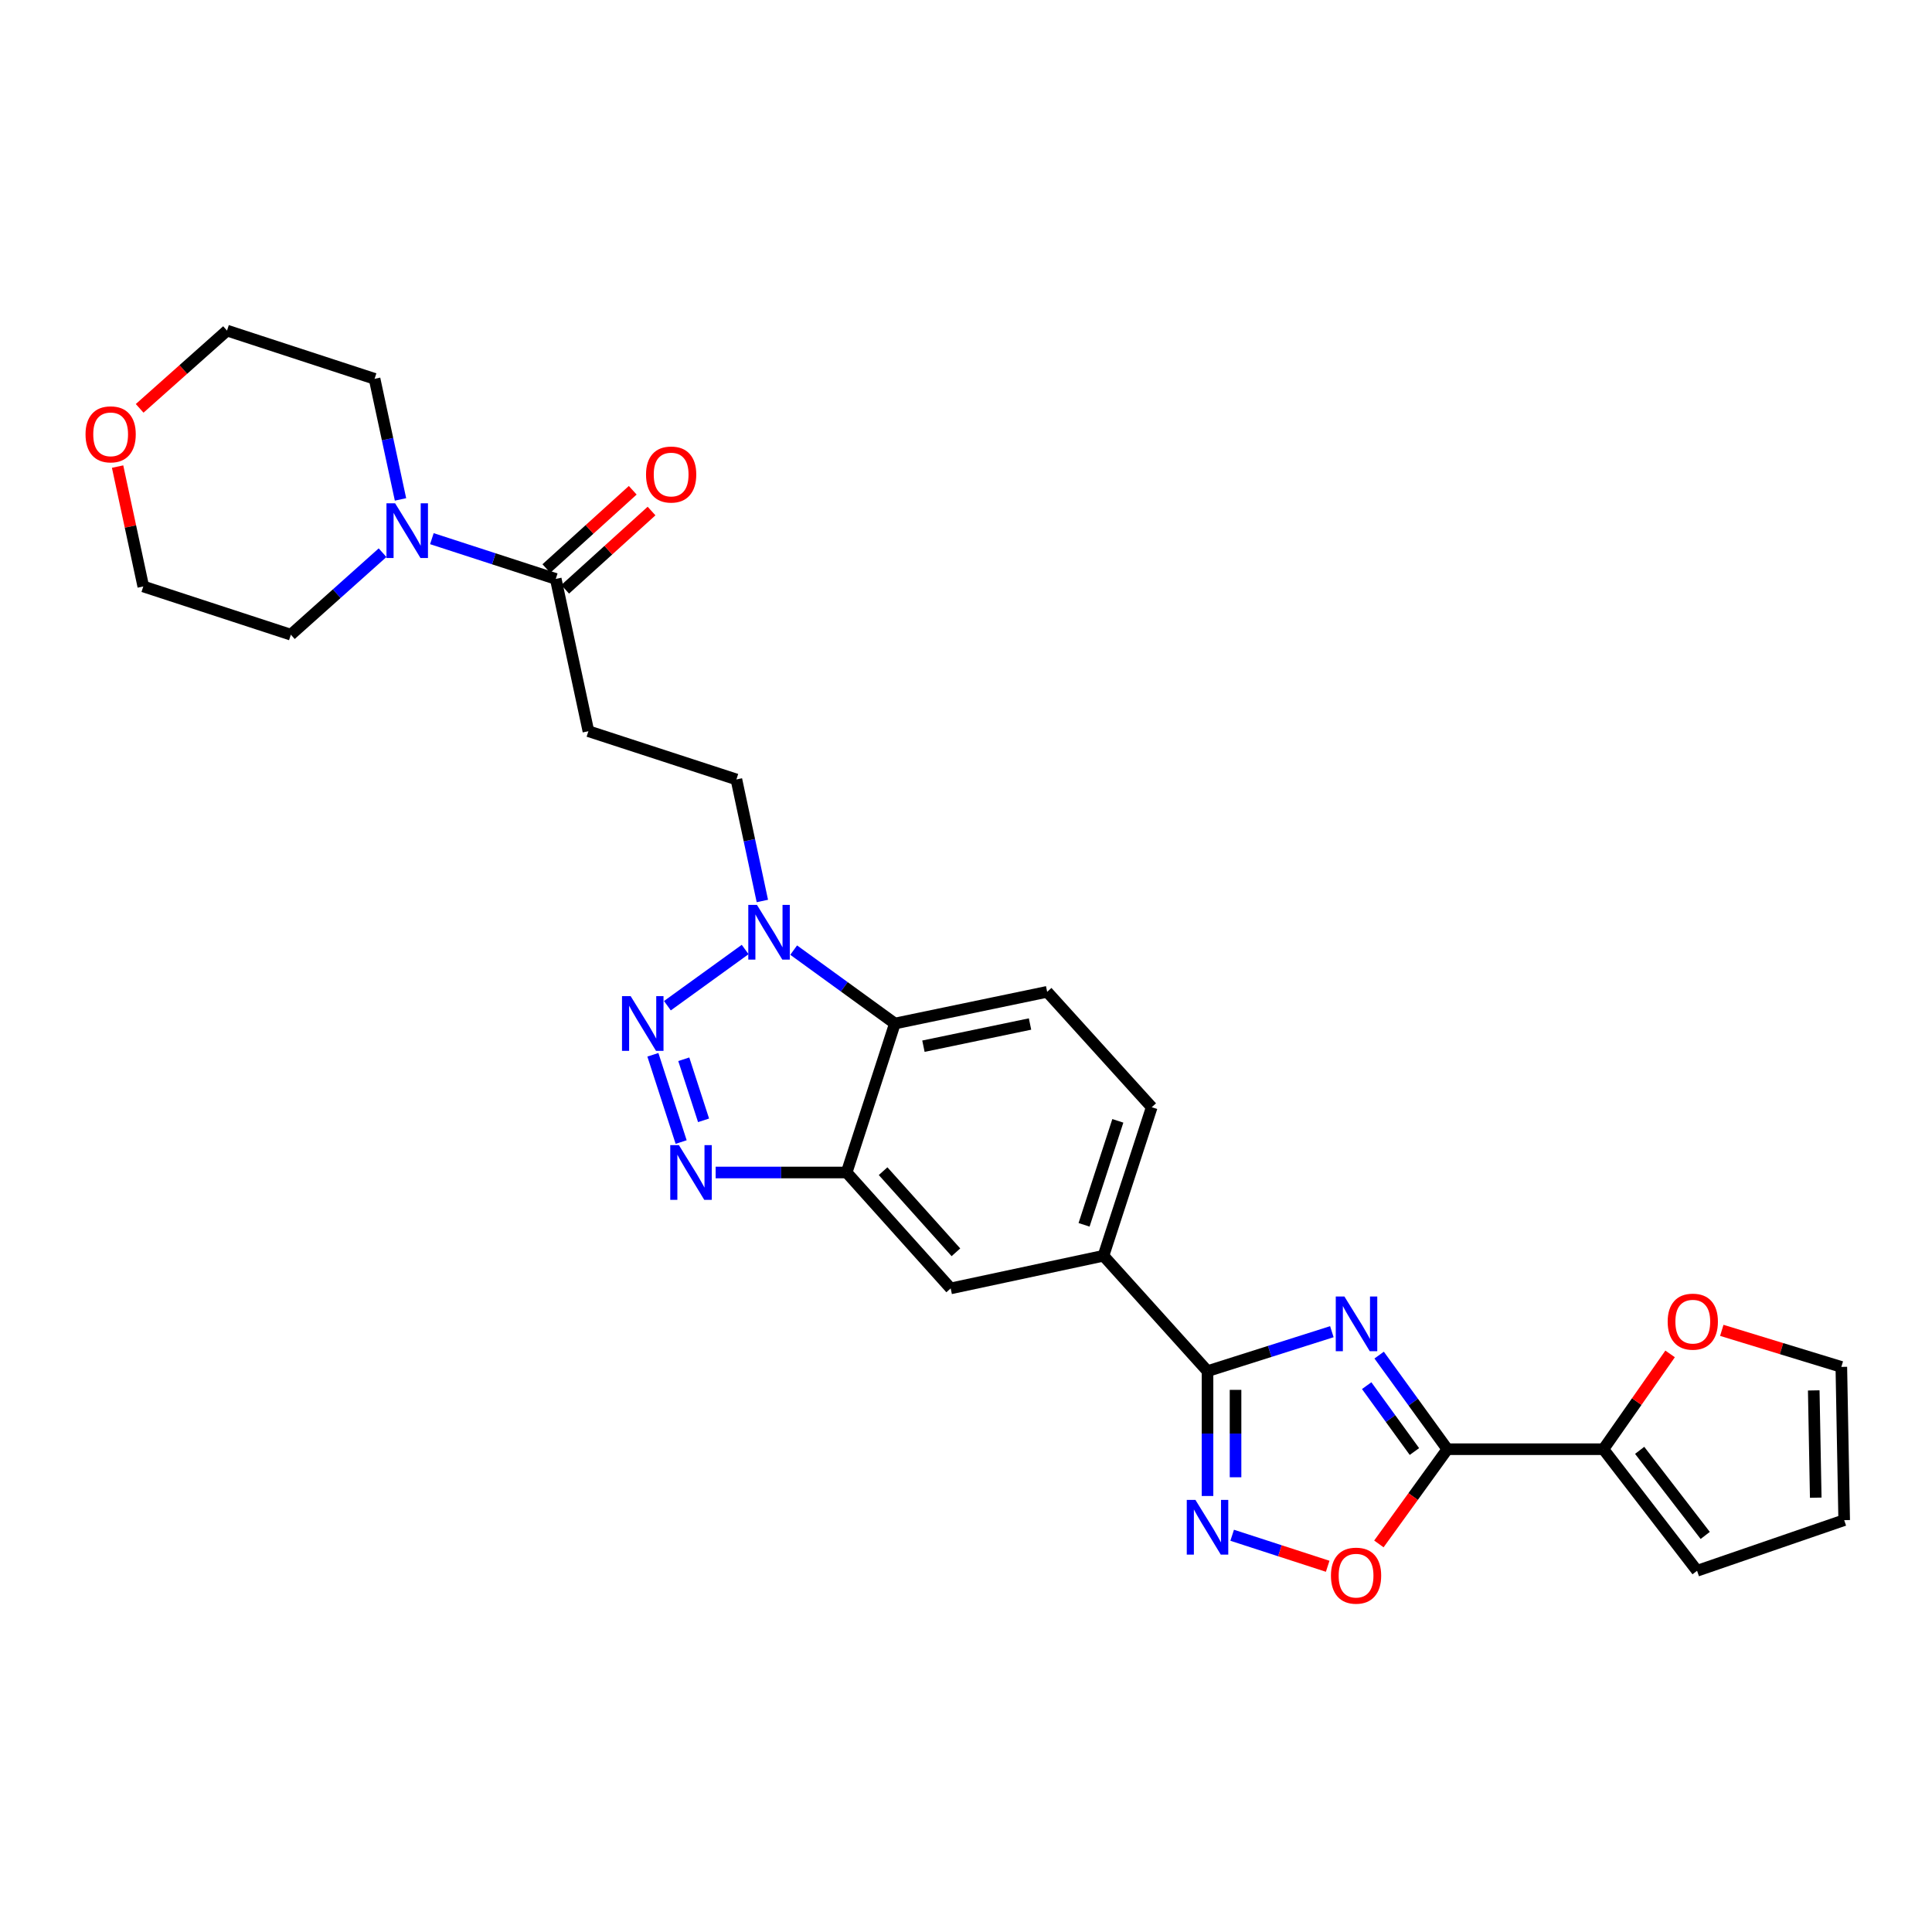 <?xml version='1.0' encoding='iso-8859-1'?>
<svg version='1.1' baseProfile='full'
              xmlns='http://www.w3.org/2000/svg'
                      xmlns:rdkit='http://www.rdkit.org/xml'
                      xmlns:xlink='http://www.w3.org/1999/xlink'
                  xml:space='preserve'
width='1000px' height='1000px' viewBox='0 0 1000 1000'>
<!-- END OF HEADER -->
<rect style='opacity:1.0;fill:#FFFFFF;stroke:none' width='1000' height='1000' x='0' y='0'> </rect>
<path class='bond-0' d='M 713.842,701.398 L 731.491,725.753' style='fill:none;fill-rule:evenodd;stroke:#0000FF;stroke-width:6px;stroke-linecap:butt;stroke-linejoin:miter;stroke-opacity:1' />
<path class='bond-0' d='M 731.491,725.753 L 749.14,750.107' style='fill:none;fill-rule:evenodd;stroke:#000000;stroke-width:6px;stroke-linecap:butt;stroke-linejoin:miter;stroke-opacity:1' />
<path class='bond-0' d='M 707.394,717.214 L 719.748,734.262' style='fill:none;fill-rule:evenodd;stroke:#0000FF;stroke-width:6px;stroke-linecap:butt;stroke-linejoin:miter;stroke-opacity:1' />
<path class='bond-0' d='M 719.748,734.262 L 732.102,751.311' style='fill:none;fill-rule:evenodd;stroke:#000000;stroke-width:6px;stroke-linecap:butt;stroke-linejoin:miter;stroke-opacity:1' />
<path class='bond-2' d='M 689.366,689.284 L 657.188,699.494' style='fill:none;fill-rule:evenodd;stroke:#0000FF;stroke-width:6px;stroke-linecap:butt;stroke-linejoin:miter;stroke-opacity:1' />
<path class='bond-2' d='M 657.188,699.494 L 625.01,709.703' style='fill:none;fill-rule:evenodd;stroke:#000000;stroke-width:6px;stroke-linecap:butt;stroke-linejoin:miter;stroke-opacity:1' />
<path class='bond-8' d='M 749.14,750.107 L 731.421,774.621' style='fill:none;fill-rule:evenodd;stroke:#000000;stroke-width:6px;stroke-linecap:butt;stroke-linejoin:miter;stroke-opacity:1' />
<path class='bond-8' d='M 731.421,774.621 L 713.703,799.135' style='fill:none;fill-rule:evenodd;stroke:#FF0000;stroke-width:6px;stroke-linecap:butt;stroke-linejoin:miter;stroke-opacity:1' />
<path class='bond-9' d='M 749.14,750.107 L 829.924,750.107' style='fill:none;fill-rule:evenodd;stroke:#000000;stroke-width:6px;stroke-linecap:butt;stroke-linejoin:miter;stroke-opacity:1' />
<path class='bond-1' d='M 337.932,545.959 L 352.56,591.122' style='fill:none;fill-rule:evenodd;stroke:#0000FF;stroke-width:6px;stroke-linecap:butt;stroke-linejoin:miter;stroke-opacity:1' />
<path class='bond-1' d='M 353.922,548.265 L 364.162,579.879' style='fill:none;fill-rule:evenodd;stroke:#0000FF;stroke-width:6px;stroke-linecap:butt;stroke-linejoin:miter;stroke-opacity:1' />
<path class='bond-31' d='M 345.445,520.553 L 385.69,491.464' style='fill:none;fill-rule:evenodd;stroke:#0000FF;stroke-width:6px;stroke-linecap:butt;stroke-linejoin:miter;stroke-opacity:1' />
<path class='bond-4' d='M 625.01,709.703 L 625.01,742.013' style='fill:none;fill-rule:evenodd;stroke:#000000;stroke-width:6px;stroke-linecap:butt;stroke-linejoin:miter;stroke-opacity:1' />
<path class='bond-4' d='M 625.01,742.013 L 625.01,774.324' style='fill:none;fill-rule:evenodd;stroke:#0000FF;stroke-width:6px;stroke-linecap:butt;stroke-linejoin:miter;stroke-opacity:1' />
<path class='bond-4' d='M 639.512,719.396 L 639.512,742.013' style='fill:none;fill-rule:evenodd;stroke:#000000;stroke-width:6px;stroke-linecap:butt;stroke-linejoin:miter;stroke-opacity:1' />
<path class='bond-4' d='M 639.512,742.013 L 639.512,764.631' style='fill:none;fill-rule:evenodd;stroke:#0000FF;stroke-width:6px;stroke-linecap:butt;stroke-linejoin:miter;stroke-opacity:1' />
<path class='bond-12' d='M 625.01,709.703 L 571.159,649.979' style='fill:none;fill-rule:evenodd;stroke:#000000;stroke-width:6px;stroke-linecap:butt;stroke-linejoin:miter;stroke-opacity:1' />
<path class='bond-3' d='M 370.419,606.883 L 404.321,606.883' style='fill:none;fill-rule:evenodd;stroke:#0000FF;stroke-width:6px;stroke-linecap:butt;stroke-linejoin:miter;stroke-opacity:1' />
<path class='bond-3' d='M 404.321,606.883 L 438.224,606.883' style='fill:none;fill-rule:evenodd;stroke:#000000;stroke-width:6px;stroke-linecap:butt;stroke-linejoin:miter;stroke-opacity:1' />
<path class='bond-28' d='M 637.771,794.648 L 662.491,802.675' style='fill:none;fill-rule:evenodd;stroke:#0000FF;stroke-width:6px;stroke-linecap:butt;stroke-linejoin:miter;stroke-opacity:1' />
<path class='bond-28' d='M 662.491,802.675 L 687.21,810.702' style='fill:none;fill-rule:evenodd;stroke:#FF0000;stroke-width:6px;stroke-linecap:butt;stroke-linejoin:miter;stroke-opacity:1' />
<path class='bond-5' d='M 410.805,491.777 L 436.998,510.775' style='fill:none;fill-rule:evenodd;stroke:#0000FF;stroke-width:6px;stroke-linecap:butt;stroke-linejoin:miter;stroke-opacity:1' />
<path class='bond-5' d='M 436.998,510.775 L 463.191,529.773' style='fill:none;fill-rule:evenodd;stroke:#000000;stroke-width:6px;stroke-linecap:butt;stroke-linejoin:miter;stroke-opacity:1' />
<path class='bond-16' d='M 394.596,466.346 L 387.877,434.891' style='fill:none;fill-rule:evenodd;stroke:#0000FF;stroke-width:6px;stroke-linecap:butt;stroke-linejoin:miter;stroke-opacity:1' />
<path class='bond-16' d='M 387.877,434.891 L 381.158,403.436' style='fill:none;fill-rule:evenodd;stroke:#000000;stroke-width:6px;stroke-linecap:butt;stroke-linejoin:miter;stroke-opacity:1' />
<path class='bond-6' d='M 438.224,606.883 L 492.067,666.874' style='fill:none;fill-rule:evenodd;stroke:#000000;stroke-width:6px;stroke-linecap:butt;stroke-linejoin:miter;stroke-opacity:1' />
<path class='bond-6' d='M 457.093,606.195 L 494.783,648.188' style='fill:none;fill-rule:evenodd;stroke:#000000;stroke-width:6px;stroke-linecap:butt;stroke-linejoin:miter;stroke-opacity:1' />
<path class='bond-30' d='M 438.224,606.883 L 463.191,529.773' style='fill:none;fill-rule:evenodd;stroke:#000000;stroke-width:6px;stroke-linecap:butt;stroke-linejoin:miter;stroke-opacity:1' />
<path class='bond-7' d='M 463.191,529.773 L 542.01,513.369' style='fill:none;fill-rule:evenodd;stroke:#000000;stroke-width:6px;stroke-linecap:butt;stroke-linejoin:miter;stroke-opacity:1' />
<path class='bond-7' d='M 477.969,541.51 L 533.142,530.028' style='fill:none;fill-rule:evenodd;stroke:#000000;stroke-width:6px;stroke-linecap:butt;stroke-linejoin:miter;stroke-opacity:1' />
<path class='bond-17' d='M 829.924,750.107 L 847.185,725.443' style='fill:none;fill-rule:evenodd;stroke:#000000;stroke-width:6px;stroke-linecap:butt;stroke-linejoin:miter;stroke-opacity:1' />
<path class='bond-17' d='M 847.185,725.443 L 864.445,700.779' style='fill:none;fill-rule:evenodd;stroke:#FF0000;stroke-width:6px;stroke-linecap:butt;stroke-linejoin:miter;stroke-opacity:1' />
<path class='bond-18' d='M 829.924,750.107 L 878.402,813.03' style='fill:none;fill-rule:evenodd;stroke:#000000;stroke-width:6px;stroke-linecap:butt;stroke-linejoin:miter;stroke-opacity:1' />
<path class='bond-18' d='M 848.684,750.695 L 882.618,794.741' style='fill:none;fill-rule:evenodd;stroke:#000000;stroke-width:6px;stroke-linecap:butt;stroke-linejoin:miter;stroke-opacity:1' />
<path class='bond-10' d='M 287.66,299.649 L 304.555,378.468' style='fill:none;fill-rule:evenodd;stroke:#000000;stroke-width:6px;stroke-linecap:butt;stroke-linejoin:miter;stroke-opacity:1' />
<path class='bond-11' d='M 287.66,299.649 L 255.598,289.231' style='fill:none;fill-rule:evenodd;stroke:#000000;stroke-width:6px;stroke-linecap:butt;stroke-linejoin:miter;stroke-opacity:1' />
<path class='bond-11' d='M 255.598,289.231 L 223.536,278.812' style='fill:none;fill-rule:evenodd;stroke:#0000FF;stroke-width:6px;stroke-linecap:butt;stroke-linejoin:miter;stroke-opacity:1' />
<path class='bond-20' d='M 292.529,305.023 L 314.884,284.767' style='fill:none;fill-rule:evenodd;stroke:#000000;stroke-width:6px;stroke-linecap:butt;stroke-linejoin:miter;stroke-opacity:1' />
<path class='bond-20' d='M 314.884,284.767 L 337.238,264.511' style='fill:none;fill-rule:evenodd;stroke:#FF0000;stroke-width:6px;stroke-linecap:butt;stroke-linejoin:miter;stroke-opacity:1' />
<path class='bond-20' d='M 282.791,294.276 L 305.146,274.02' style='fill:none;fill-rule:evenodd;stroke:#000000;stroke-width:6px;stroke-linecap:butt;stroke-linejoin:miter;stroke-opacity:1' />
<path class='bond-20' d='M 305.146,274.02 L 327.501,253.764' style='fill:none;fill-rule:evenodd;stroke:#FF0000;stroke-width:6px;stroke-linecap:butt;stroke-linejoin:miter;stroke-opacity:1' />
<path class='bond-24' d='M 198.015,286.074 L 174.279,307.295' style='fill:none;fill-rule:evenodd;stroke:#0000FF;stroke-width:6px;stroke-linecap:butt;stroke-linejoin:miter;stroke-opacity:1' />
<path class='bond-24' d='M 174.279,307.295 L 150.543,328.516' style='fill:none;fill-rule:evenodd;stroke:#000000;stroke-width:6px;stroke-linecap:butt;stroke-linejoin:miter;stroke-opacity:1' />
<path class='bond-25' d='M 207.299,258.496 L 200.589,227.288' style='fill:none;fill-rule:evenodd;stroke:#0000FF;stroke-width:6px;stroke-linecap:butt;stroke-linejoin:miter;stroke-opacity:1' />
<path class='bond-25' d='M 200.589,227.288 L 193.88,196.08' style='fill:none;fill-rule:evenodd;stroke:#000000;stroke-width:6px;stroke-linecap:butt;stroke-linejoin:miter;stroke-opacity:1' />
<path class='bond-14' d='M 571.159,649.979 L 492.067,666.874' style='fill:none;fill-rule:evenodd;stroke:#000000;stroke-width:6px;stroke-linecap:butt;stroke-linejoin:miter;stroke-opacity:1' />
<path class='bond-19' d='M 571.159,649.979 L 596.127,573.094' style='fill:none;fill-rule:evenodd;stroke:#000000;stroke-width:6px;stroke-linecap:butt;stroke-linejoin:miter;stroke-opacity:1' />
<path class='bond-19' d='M 561.111,633.967 L 578.589,580.147' style='fill:none;fill-rule:evenodd;stroke:#000000;stroke-width:6px;stroke-linecap:butt;stroke-linejoin:miter;stroke-opacity:1' />
<path class='bond-13' d='M 304.555,378.468 L 381.158,403.436' style='fill:none;fill-rule:evenodd;stroke:#000000;stroke-width:6px;stroke-linecap:butt;stroke-linejoin:miter;stroke-opacity:1' />
<path class='bond-15' d='M 542.01,513.369 L 596.127,573.094' style='fill:none;fill-rule:evenodd;stroke:#000000;stroke-width:6px;stroke-linecap:butt;stroke-linejoin:miter;stroke-opacity:1' />
<path class='bond-21' d='M 891.196,688.59 L 922.133,698.047' style='fill:none;fill-rule:evenodd;stroke:#FF0000;stroke-width:6px;stroke-linecap:butt;stroke-linejoin:miter;stroke-opacity:1' />
<path class='bond-21' d='M 922.133,698.047 L 953.071,707.504' style='fill:none;fill-rule:evenodd;stroke:#000000;stroke-width:6px;stroke-linecap:butt;stroke-linejoin:miter;stroke-opacity:1' />
<path class='bond-22' d='M 878.402,813.03 L 954.545,786.83' style='fill:none;fill-rule:evenodd;stroke:#000000;stroke-width:6px;stroke-linecap:butt;stroke-linejoin:miter;stroke-opacity:1' />
<path class='bond-29' d='M 953.071,707.504 L 954.545,786.83' style='fill:none;fill-rule:evenodd;stroke:#000000;stroke-width:6px;stroke-linecap:butt;stroke-linejoin:miter;stroke-opacity:1' />
<path class='bond-29' d='M 938.793,719.672 L 939.825,775.2' style='fill:none;fill-rule:evenodd;stroke:#000000;stroke-width:6px;stroke-linecap:butt;stroke-linejoin:miter;stroke-opacity:1' />
<path class='bond-23' d='M 72.287,211.363 L 94.895,191.238' style='fill:none;fill-rule:evenodd;stroke:#FF0000;stroke-width:6px;stroke-linecap:butt;stroke-linejoin:miter;stroke-opacity:1' />
<path class='bond-23' d='M 94.895,191.238 L 117.503,171.113' style='fill:none;fill-rule:evenodd;stroke:#000000;stroke-width:6px;stroke-linecap:butt;stroke-linejoin:miter;stroke-opacity:1' />
<path class='bond-32' d='M 60.867,241.505 L 67.516,272.527' style='fill:none;fill-rule:evenodd;stroke:#FF0000;stroke-width:6px;stroke-linecap:butt;stroke-linejoin:miter;stroke-opacity:1' />
<path class='bond-32' d='M 67.516,272.527 L 74.166,303.549' style='fill:none;fill-rule:evenodd;stroke:#000000;stroke-width:6px;stroke-linecap:butt;stroke-linejoin:miter;stroke-opacity:1' />
<path class='bond-26' d='M 150.543,328.516 L 74.166,303.549' style='fill:none;fill-rule:evenodd;stroke:#000000;stroke-width:6px;stroke-linecap:butt;stroke-linejoin:miter;stroke-opacity:1' />
<path class='bond-27' d='M 193.88,196.08 L 117.503,171.113' style='fill:none;fill-rule:evenodd;stroke:#000000;stroke-width:6px;stroke-linecap:butt;stroke-linejoin:miter;stroke-opacity:1' />
<path  class='atom-0' d='M 695.869 671.075
L 705.149 686.075
Q 706.069 687.555, 707.549 690.235
Q 709.029 692.915, 709.109 693.075
L 709.109 671.075
L 712.869 671.075
L 712.869 699.395
L 708.989 699.395
L 699.029 682.995
Q 697.869 681.075, 696.629 678.875
Q 695.429 676.675, 695.069 675.995
L 695.069 699.395
L 691.389 699.395
L 691.389 671.075
L 695.869 671.075
' fill='#0000FF'/>
<path  class='atom-2' d='M 326.429 515.613
L 335.709 530.613
Q 336.629 532.093, 338.109 534.773
Q 339.589 537.453, 339.669 537.613
L 339.669 515.613
L 343.429 515.613
L 343.429 543.933
L 339.549 543.933
L 329.589 527.533
Q 328.429 525.613, 327.189 523.413
Q 325.989 521.213, 325.629 520.533
L 325.629 543.933
L 321.949 543.933
L 321.949 515.613
L 326.429 515.613
' fill='#0000FF'/>
<path  class='atom-4' d='M 351.405 592.723
L 360.685 607.723
Q 361.605 609.203, 363.085 611.883
Q 364.565 614.563, 364.645 614.723
L 364.645 592.723
L 368.405 592.723
L 368.405 621.043
L 364.525 621.043
L 354.565 604.643
Q 353.405 602.723, 352.165 600.523
Q 350.965 598.323, 350.605 597.643
L 350.605 621.043
L 346.925 621.043
L 346.925 592.723
L 351.405 592.723
' fill='#0000FF'/>
<path  class='atom-5' d='M 618.75 776.344
L 628.03 791.344
Q 628.95 792.824, 630.43 795.504
Q 631.91 798.184, 631.99 798.344
L 631.99 776.344
L 635.75 776.344
L 635.75 804.664
L 631.87 804.664
L 621.91 788.264
Q 620.75 786.344, 619.51 784.144
Q 618.31 781.944, 617.95 781.264
L 617.95 804.664
L 614.27 804.664
L 614.27 776.344
L 618.75 776.344
' fill='#0000FF'/>
<path  class='atom-6' d='M 391.793 468.368
L 401.073 483.368
Q 401.993 484.848, 403.473 487.528
Q 404.953 490.208, 405.033 490.368
L 405.033 468.368
L 408.793 468.368
L 408.793 496.688
L 404.913 496.688
L 394.953 480.288
Q 393.793 478.368, 392.553 476.168
Q 391.353 473.968, 390.993 473.288
L 390.993 496.688
L 387.313 496.688
L 387.313 468.368
L 391.793 468.368
' fill='#0000FF'/>
<path  class='atom-9' d='M 688.895 815.551
Q 688.895 808.751, 692.255 804.951
Q 695.615 801.151, 701.895 801.151
Q 708.175 801.151, 711.535 804.951
Q 714.895 808.751, 714.895 815.551
Q 714.895 822.431, 711.495 826.351
Q 708.095 830.231, 701.895 830.231
Q 695.655 830.231, 692.255 826.351
Q 688.895 822.471, 688.895 815.551
M 701.895 827.031
Q 706.215 827.031, 708.535 824.151
Q 710.895 821.231, 710.895 815.551
Q 710.895 809.991, 708.535 807.191
Q 706.215 804.351, 701.895 804.351
Q 697.575 804.351, 695.215 807.151
Q 692.895 809.951, 692.895 815.551
Q 692.895 821.271, 695.215 824.151
Q 697.575 827.031, 701.895 827.031
' fill='#FF0000'/>
<path  class='atom-12' d='M 204.515 260.505
L 213.795 275.505
Q 214.715 276.985, 216.195 279.665
Q 217.675 282.345, 217.755 282.505
L 217.755 260.505
L 221.515 260.505
L 221.515 288.825
L 217.635 288.825
L 207.675 272.425
Q 206.515 270.505, 205.275 268.305
Q 204.075 266.105, 203.715 265.425
L 203.715 288.825
L 200.035 288.825
L 200.035 260.505
L 204.515 260.505
' fill='#0000FF'/>
<path  class='atom-18' d='M 863.186 684.082
Q 863.186 677.282, 866.546 673.482
Q 869.906 669.682, 876.186 669.682
Q 882.466 669.682, 885.826 673.482
Q 889.186 677.282, 889.186 684.082
Q 889.186 690.962, 885.786 694.882
Q 882.386 698.762, 876.186 698.762
Q 869.946 698.762, 866.546 694.882
Q 863.186 691.002, 863.186 684.082
M 876.186 695.562
Q 880.506 695.562, 882.826 692.682
Q 885.186 689.762, 885.186 684.082
Q 885.186 678.522, 882.826 675.722
Q 880.506 672.882, 876.186 672.882
Q 871.866 672.882, 869.506 675.682
Q 867.186 678.482, 867.186 684.082
Q 867.186 689.802, 869.506 692.682
Q 871.866 695.562, 876.186 695.562
' fill='#FF0000'/>
<path  class='atom-21' d='M 334.384 245.612
Q 334.384 238.812, 337.744 235.012
Q 341.104 231.212, 347.384 231.212
Q 353.664 231.212, 357.024 235.012
Q 360.384 238.812, 360.384 245.612
Q 360.384 252.492, 356.984 256.412
Q 353.584 260.292, 347.384 260.292
Q 341.144 260.292, 337.744 256.412
Q 334.384 252.532, 334.384 245.612
M 347.384 257.092
Q 351.704 257.092, 354.024 254.212
Q 356.384 251.292, 356.384 245.612
Q 356.384 240.052, 354.024 237.252
Q 351.704 234.412, 347.384 234.412
Q 343.064 234.412, 340.704 237.212
Q 338.384 240.012, 338.384 245.612
Q 338.384 251.332, 340.704 254.212
Q 343.064 257.092, 347.384 257.092
' fill='#FF0000'/>
<path  class='atom-24' d='M 44.271 224.81
Q 44.271 218.01, 47.631 214.21
Q 50.991 210.41, 57.271 210.41
Q 63.551 210.41, 66.911 214.21
Q 70.271 218.01, 70.271 224.81
Q 70.271 231.69, 66.871 235.61
Q 63.471 239.49, 57.271 239.49
Q 51.031 239.49, 47.631 235.61
Q 44.271 231.73, 44.271 224.81
M 57.271 236.29
Q 61.591 236.29, 63.911 233.41
Q 66.271 230.49, 66.271 224.81
Q 66.271 219.25, 63.911 216.45
Q 61.591 213.61, 57.271 213.61
Q 52.951 213.61, 50.591 216.41
Q 48.271 219.21, 48.271 224.81
Q 48.271 230.53, 50.591 233.41
Q 52.951 236.29, 57.271 236.29
' fill='#FF0000'/>
</svg>
